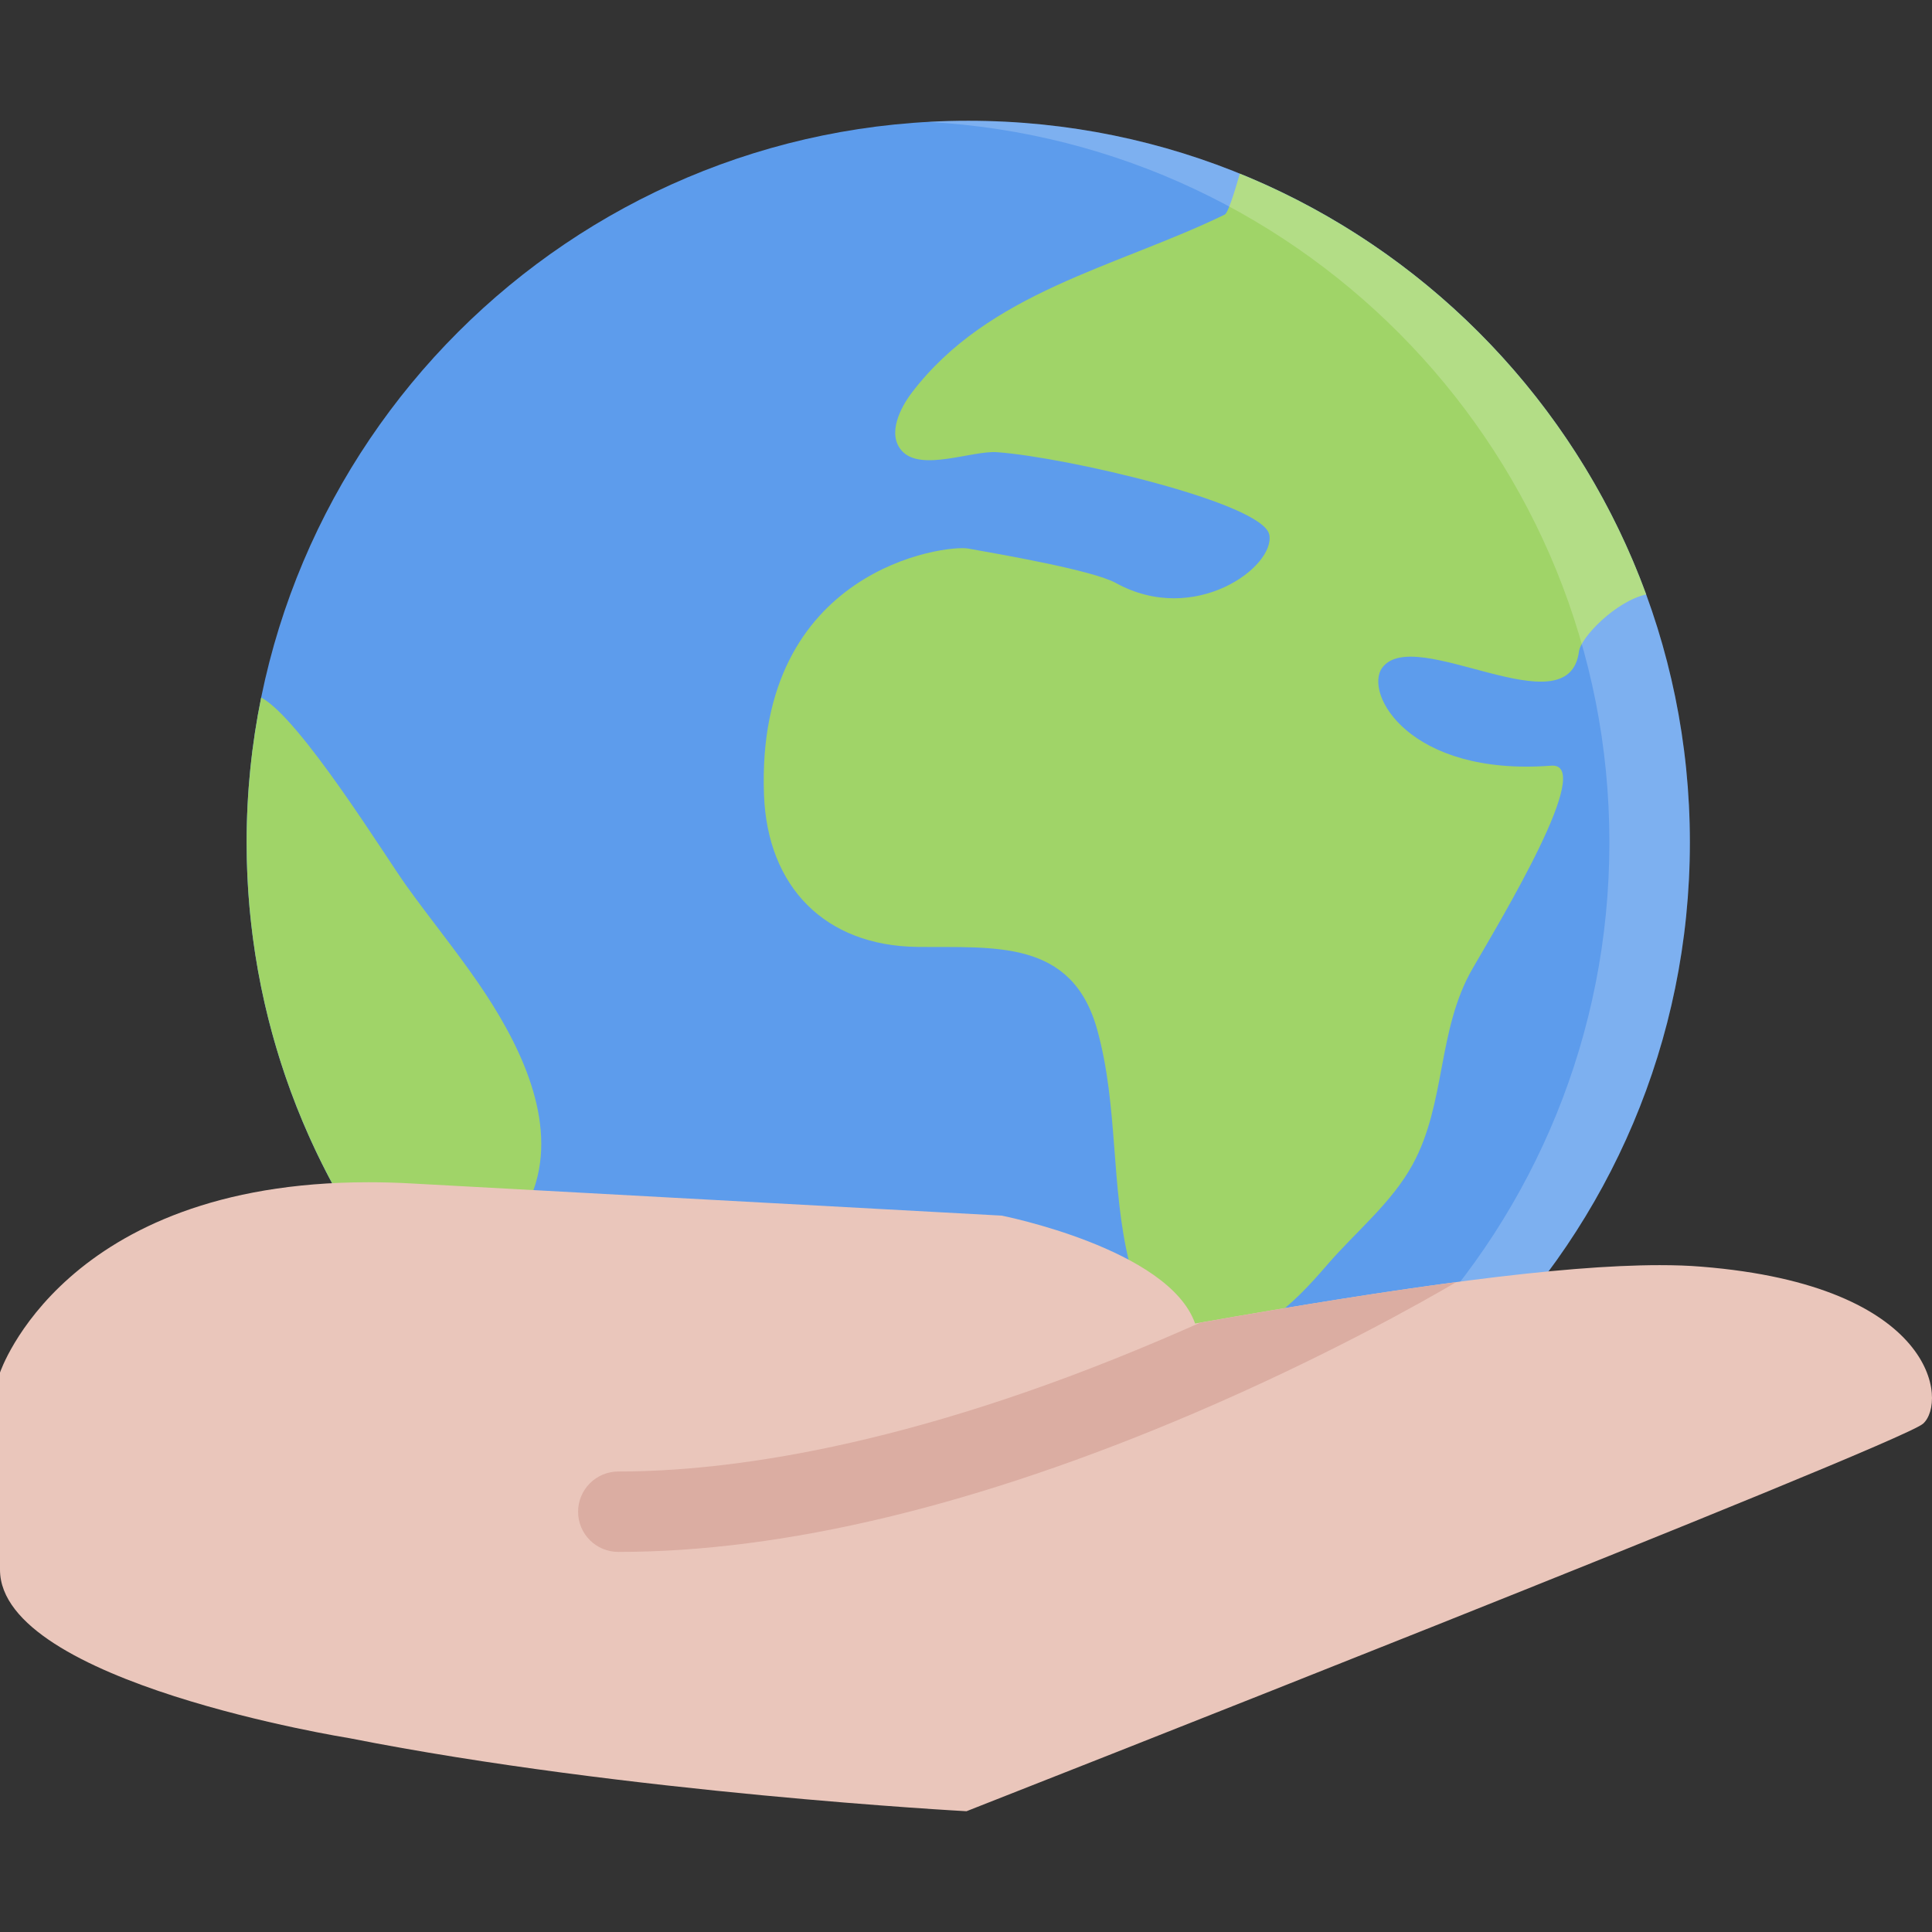 <?xml version="1.0" encoding="iso-8859-1"?>
<!-- Generator: Adobe Illustrator 19.0.0, SVG Export Plug-In . SVG Version: 6.00 Build 0)  -->
<svg version="1.1" id="Layer_1" xmlns="http://www.w3.org/2000/svg" xmlns:xlink="http://www.w3.org/1999/xlink" x="0px" y="0px"
	 viewBox="0 0 511.853 511.853" style="enable-background:new 0 0 511.853 511.853;" xml:space="preserve">
<rect x="0" y="0" width="511.853" height="511.853" fill="#333333" stroke="none"/>
<path style="fill:#5D9CEC;" d="M447.707,223.174c0,105.602-85.6,191.169-191.176,191.169c-105.593,0-191.191-85.567-191.191-191.169
	c0-105.593,85.599-191.176,191.191-191.176C362.108,31.998,447.707,117.581,447.707,223.174z"/>
<g>
	<path style="fill:#A0D468;" d="M410.969,202.853c-37.661,2.858-49.72-19.197-44.768-25.945c8.59-11.669,49.422,16.698,52.124-4.327
		c0.469-3.687,9.685-13.277,17.808-15.089c-18.525-50.641-57.873-91.238-107.655-111.481c-1.671,5.717-3.171,10.434-3.999,10.84
		c-28.709,13.949-62.605,20.432-82.958,47.251c-2.859,3.765-6.639,10.872-2.562,15.371c5.061,5.576,18.557-0.156,25.21,0.328
		c18.417,1.327,70.416,13.433,72.103,21.853c1.688,8.419-19.728,24.352-40.658,12.793c-6.17-3.39-30.788-7.623-39.145-9.122
		c-5.842-1.062-56.327,5.279-54.062,65.276c0.906,24.321,16.12,39.988,40.66,40.27c20.353,0.234,40.956-2.156,47.625,21.954
		c5.654,20.399,3.499,41.55,8.528,61.856c2.031,8.185,6.342,19.682,16.714,20.556c15.698,1.344,26.258-9.185,35.692-20.149
		c7.529-8.748,17.041-16.34,22.634-26.586c8.888-16.245,6.451-35.583,15.854-51.867
		C397.692,243.512,422.856,201.947,410.969,202.853z"/>
	<path style="fill:#A0D468;" d="M126.696,260.413c-5.982-8.701-12.84-17.12-18.994-25.695c-5.732-7.998-28.132-44.346-38.504-49.923
		c-2.53,12.402-3.858,25.227-3.858,38.379c0,46.533,16.635,89.168,44.268,122.314c0.703,0.875,17.323-11.465,18.775-12.715
		c6.139-5.217,11.278-11.559,13.574-19.4C147.315,295.16,136.771,275.072,126.696,260.413z"/>
</g>
<g style="opacity:0.2;">
	<path style="fill:#FFFFFF;" d="M256.531,31.998c-3.577,0-7.138,0.094-10.668,0.297c100.625,5.529,180.522,88.879,180.522,190.879
		c0,102.008-79.896,185.357-180.522,190.888c3.53,0.188,7.091,0.281,10.668,0.281c105.576,0,191.176-85.567,191.176-191.169
		C447.707,117.581,362.108,31.998,256.531,31.998z"/>
</g>
<path style="fill:#EAC6BB;" d="M450.769,335.586c-3.343-0.281-7.029-0.406-11.044-0.406c-26.242,0-67.119,5.592-123.103,15.463
	c-6.982-19.868-51.25-28.584-51.25-28.584s-95.533-5.187-156.515-8.529c-3.889-0.219-7.654-0.312-11.277-0.312
	C16.792,313.218,0,363.64,0,363.64v52.234c0.031,29.929,92.331,44.58,92.644,44.643c73.306,14.496,163.418,19.338,163.418,19.338
	s246.924-97.002,253.406-102.656C515.936,371.512,513.11,340.584,450.769,335.586z"/>
<path style="fill:#DBADA2;" d="M385.804,339.678c-19.399,2.562-42.003,6.186-67.854,10.747c-3.311,1.468-6.701,2.968-10.184,4.437
	c-67.76,28.896-115.684,34.988-143.94,34.988c-5.889,0-10.668,4.78-10.668,10.653c0,5.905,4.78,10.653,10.668,10.653
	c44.096,0,95.454-12.371,152.641-36.801C351.065,359.547,376.869,344.926,385.804,339.678z"/>
<g>
</g>
<g>
</g>
<g>
</g>
<g>
</g>
<g>
</g>
<g>
</g>
<g>
</g>
<g>
</g>
<g>
</g>
<g>
</g>
<g>
</g>
<g>
</g>
<g>
</g>
<g>
</g>
<g>
</g>
</svg>

